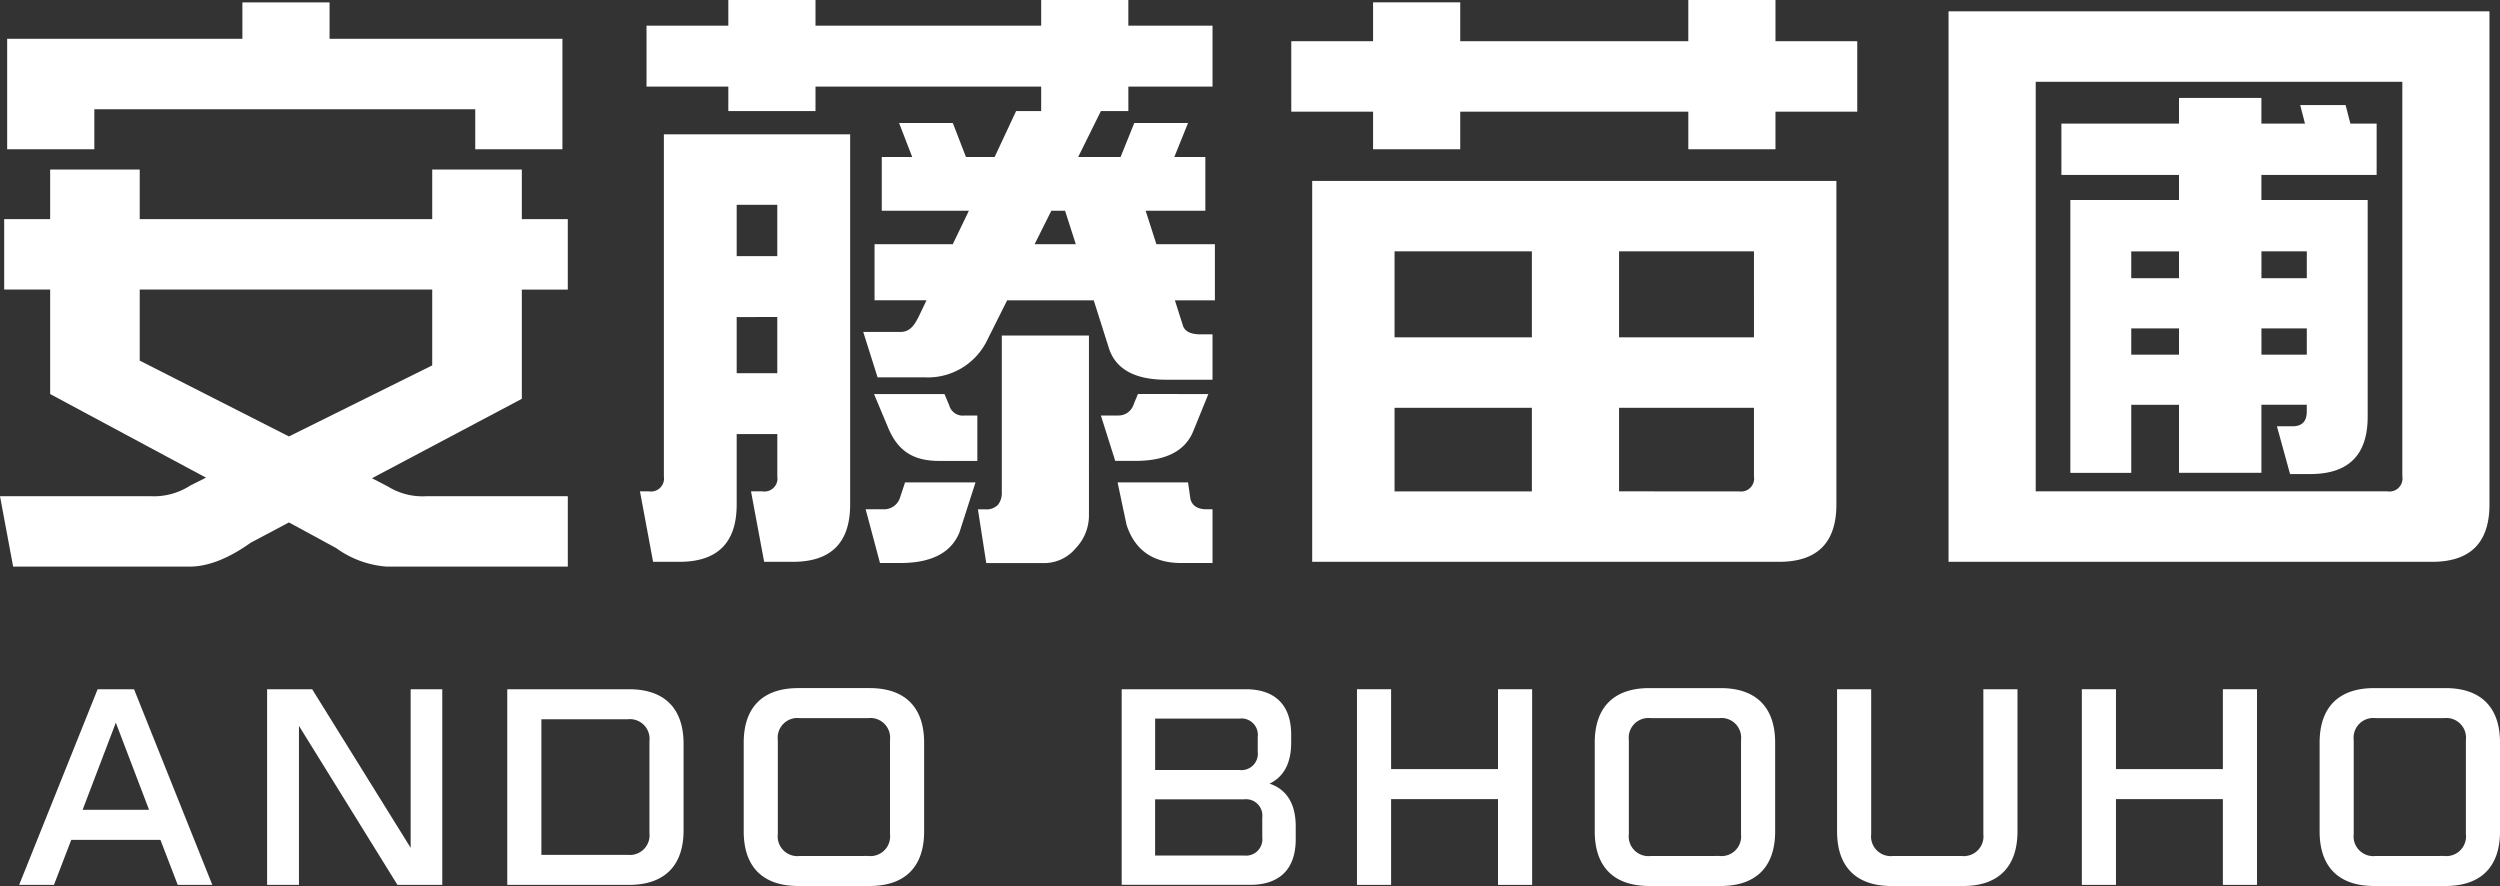 <svg xmlns="http://www.w3.org/2000/svg" xmlns:xlink="http://www.w3.org/1999/xlink" width="317.545" height="112.54" viewBox="0 0 317.545 112.54">
  <rect x="0" y="0" width="317.545" height="112.54" fill="#333333" stroke="none"/>
  <defs>
    <clipPath id="clip-path">
      <rect id="長方形_1705" data-name="長方形 1705" width="316.207" height="71.968" fill="#fff"/>
    </clipPath>
    <clipPath id="clip-path-2">
      <rect id="長方形_1706" data-name="長方形 1706" width="315.114" height="25.139" fill="#fff"/>
    </clipPath>
  </defs>
  <g id="グループ_2741" data-name="グループ 2741" transform="translate(-146 -33.732)">
    <g id="グループ_2567" data-name="グループ 2567" transform="translate(146 33.732)">
      <g id="グループ_2566" data-name="グループ 2566" clip-path="url(#clip-path)">
        <path id="パス_10609" data-name="パス 10609" d="M54.9,21.515H66.281v6.294h5.839v8.949H66.281V50.635L47.246,60.721l2.047,1.062A8.312,8.312,0,0,0,54.222,63h17.9v8.948H49.141A12.469,12.469,0,0,1,42.7,69.594L36.7,66.333l-4.853,2.578c-2.881,2.047-5.461,3.033-7.735,3.033H1.668L0,63H19.035a8.505,8.505,0,0,0,5.157-1.366l1.972-.985L6.371,50.028V36.757H.531V27.809h5.84V21.515H17.746v6.294H54.9ZM11.982,18.936H.91V4.907H30.789V.28H41.861V4.907H71.437V18.936H60.365v-5.08H11.982Zm5.764,26.846L36.7,55.413l18.2-9.025V36.757H17.746Z" transform="translate(0 0.023)" fill="#fff"/>
        <path id="パス_10610" data-name="パス 10610" d="M94.454,71.361H90.813l-1.668-8.949h1.441a1.656,1.656,0,0,0,1.9-1.9V55.132H87.325v8.949q0,7.279-7.279,7.281H76.708L75.04,62.412h1.137a1.656,1.656,0,0,0,1.9-1.9V17.063h23.66V64.081q0,7.279-7.279,7.281M126,0h11.073V3.261h10.693V11H137.074v3.11h-3.489L130.7,19.945h5.385l1.744-4.322h6.826l-1.745,4.322h3.943V26.77h-7.583l1.365,4.246h7.432v7.129h-5.081l.986,3.11c.227.833.986,1.212,2.275,1.212h1.518v5.764h-5.916c-3.867,0-6.295-1.289-7.2-3.867l-1.972-6.219h-11L119.1,43.3a8.373,8.373,0,0,1-7.963,4.627h-5.916l-1.82-5.764h4.7c1.137,0,1.744-.681,2.426-2.123l.91-1.9h-6.6V31.017h9.934l2.046-4.246H105.754V19.945h3.867l-1.668-4.322h6.826l1.668,4.322h3.64l2.731-5.839H126V11H97.336v3.11H86.264V11H75.874V3.261H86.264V0H97.336V3.261H126ZM92.482,26.012H87.325v6.521h5.157Zm0,14.257H87.325V47.4h5.157ZM117.66,61.275l-2.048,6.371q-1.591,3.867-7.507,3.867h-2.578l-1.821-6.826h2.2a2.129,2.129,0,0,0,2.2-1.591l.607-1.821Zm-3.336-9.783a1.774,1.774,0,0,0,1.9,1.289h1.668v5.764h-4.854c-3.412,0-5.308-1.365-6.521-4.323l-1.745-4.171h8.949Zm17.745-8.873V65.6a6.027,6.027,0,0,1-1.668,4.02,5.225,5.225,0,0,1-4.246,1.9h-7.129l-1.062-6.826h.91a2.011,2.011,0,0,0,1.668-.607A2.406,2.406,0,0,0,121,62.564V42.619ZM129.036,26.77H127.29l-2.122,4.246H130.4Zm18.2,23.281L145.264,54.9q-1.592,3.64-7.279,3.641h-2.578l-1.821-5.764h2.2a2.025,2.025,0,0,0,1.973-1.441l.531-1.289ZM144.96,63.4c.227.835.911,1.289,2.048,1.289h.758v6.826h-3.944c-3.564,0-5.916-1.592-6.976-4.853l-1.139-5.385h8.95Z" transform="translate(6.247)" fill="#fff"/>
        <path id="パス_10611" data-name="パス 10611" d="M201.842,0h11.072V5.233H223.3v8.949H212.913v4.777H201.842V14.182H172.872v4.777H161.8V14.182H151.411V5.233H161.8V.3h11.072v4.93h28.969Zm11.526,71.361h-59.3V22.979h66.583v41.1q0,7.281-7.281,7.281M164.529,42.847h17.443V31.927H164.529Zm0,19.566h17.443V51.8H164.529Zm45.653-30.486H193.045v10.92h17.138Zm-1.9,30.486a1.656,1.656,0,0,0,1.9-1.9V51.8H193.045V62.412Z" transform="translate(12.604)" fill="#fff"/>
        <path id="パス_10612" data-name="パス 10612" d="M297.187,63.97q0,7.279-7.279,7.279H228.48V1.33h68.707ZM284.22,62.3a1.656,1.656,0,0,0,1.9-1.9V10.279H239.552V62.3ZM257.753,25.295V22.109H242.814V15.588h14.939V12.326h10.465v3.262h5.535l-.605-2.352h5.763l.608,2.352h3.336v6.521H268.218v3.186h13.5V52.822q0,7.279-7.28,7.279h-2.579l-1.668-6.066h1.973c1.213,0,1.819-.607,1.819-1.9v-.834h-5.763v8.645H257.753V51.306h-6.067v8.645h-7.734V25.295Zm-6.067,9.934h6.067V31.817h-6.067Zm0,9.706h6.067V41.6h-6.067Zm22.3-13.119h-5.763v3.412h5.763Zm0,9.783h-5.763v3.336h5.763Z" transform="translate(19.02 0.111)" fill="#fff"/>
      </g>
    </g>
    <g id="グループ_2570" data-name="グループ 2570" transform="translate(148.432 121.133)">
      <path id="パス_10613" data-name="パス 10613" d="M12.281,4.383,16.5,15.45H8.062ZM9.969.135,0,24.986H4.421l2.2-5.721H17.944l2.2,5.721h4.392L14.592.135Z" transform="translate(0 0.009)" fill="#fff"/>
      <path id="パス_10614" data-name="パス 10614" d="M47.654.135V20.276L35.143.135H29.421V24.985h4.046V4.787l12.512,20.2h5.692V.135Z" transform="translate(2.074 0.009)" fill="#fff"/>
      <g id="グループ_2569" data-name="グループ 2569" transform="translate(0 0)">
        <g id="グループ_2568" data-name="グループ 2568" clip-path="url(#clip-path-2)">
          <path id="パス_10615" data-name="パス 10615" d="M57.917.135H73.376c4.508,0,6.935,2.427,6.935,6.935V18.05c0,4.508-2.427,6.935-6.935,6.935H57.917ZM73.2,21.17A2.5,2.5,0,0,0,75.976,18.4V6.723A2.5,2.5,0,0,0,73.2,3.949H62.251V21.17Z" transform="translate(4.083 0.009)" fill="#fff"/>
          <path id="パス_10616" data-name="パス 10616" d="M85.972,18.2V6.936C85.972,2.428,88.4,0,92.907,0h9.045c4.508,0,6.936,2.428,6.936,6.936V18.2c0,4.508-2.428,6.936-6.936,6.936H92.907c-4.508,0-6.935-2.428-6.935-6.936m15.806,3.122a2.5,2.5,0,0,0,2.775-2.775V6.588a2.5,2.5,0,0,0-2.775-2.774h-8.7a2.5,2.5,0,0,0-2.774,2.774V18.551a2.5,2.5,0,0,0,2.774,2.775Z" transform="translate(6.061 0)" fill="#fff"/>
          <path id="パス_10617" data-name="パス 10617" d="M130.819.135h15.748c3.756,0,5.78,2.022,5.78,5.779V6.925c0,2.572-.925,4.334-2.746,5.2,2.168.723,3.324,2.571,3.324,5.4v1.675c0,3.756-2.023,5.779-5.78,5.779H130.819Zm14.968,10.259A2.076,2.076,0,0,0,148.1,8.08V6.174a2.075,2.075,0,0,0-2.312-2.311h-10.72v6.531Zm.578,10.863a2.075,2.075,0,0,0,2.311-2.311V16.431a2.075,2.075,0,0,0-2.311-2.311h-11.3v7.137Z" transform="translate(9.223 0.009)" fill="#fff"/>
          <path id="パス_10618" data-name="パス 10618" d="M158.736.135h4.336V10.278h13.58V.135h4.334V24.985h-4.334V14.092h-13.58V24.985h-4.336Z" transform="translate(11.191 0.009)" fill="#fff"/>
          <path id="パス_10619" data-name="パス 10619" d="M186.949,18.2V6.936c0-4.508,2.427-6.936,6.935-6.936h9.045c4.508,0,6.936,2.428,6.936,6.936V18.2c0,4.508-2.428,6.936-6.936,6.936h-9.045c-4.508,0-6.935-2.428-6.935-6.936m15.806,3.122a2.5,2.5,0,0,0,2.775-2.775V6.588a2.5,2.5,0,0,0-2.775-2.774h-8.7a2.5,2.5,0,0,0-2.774,2.774V18.551a2.5,2.5,0,0,0,2.774,2.775Z" transform="translate(13.18 0)" fill="#fff"/>
          <path id="パス_10620" data-name="パス 10620" d="M215.7,18.194V.135h4.334V18.541a2.5,2.5,0,0,0,2.775,2.775h8.7a2.5,2.5,0,0,0,2.773-2.775V.135h4.334V18.194c0,4.508-2.427,6.936-6.934,6.936h-9.045c-4.508,0-6.936-2.428-6.936-6.936" transform="translate(15.208 0.009)" fill="#fff"/>
          <path id="パス_10621" data-name="パス 10621" d="M244.743.135h4.336V10.278h13.58V.135h4.334V24.985h-4.334V14.092h-13.58V24.985h-4.336Z" transform="translate(17.255 0.009)" fill="#fff"/>
          <path id="パス_10622" data-name="パス 10622" d="M272.956,18.2V6.936c0-4.508,2.427-6.936,6.935-6.936h9.045c4.508,0,6.936,2.428,6.936,6.936V18.2c0,4.508-2.428,6.936-6.936,6.936h-9.045c-4.508,0-6.935-2.428-6.935-6.936m15.806,3.122a2.5,2.5,0,0,0,2.775-2.775V6.588a2.5,2.5,0,0,0-2.775-2.774h-8.7a2.5,2.5,0,0,0-2.774,2.774V18.551a2.5,2.5,0,0,0,2.774,2.775Z" transform="translate(19.244 0)" fill="#fff"/>
        </g>
      </g>
    </g>
  </g>
</svg>
